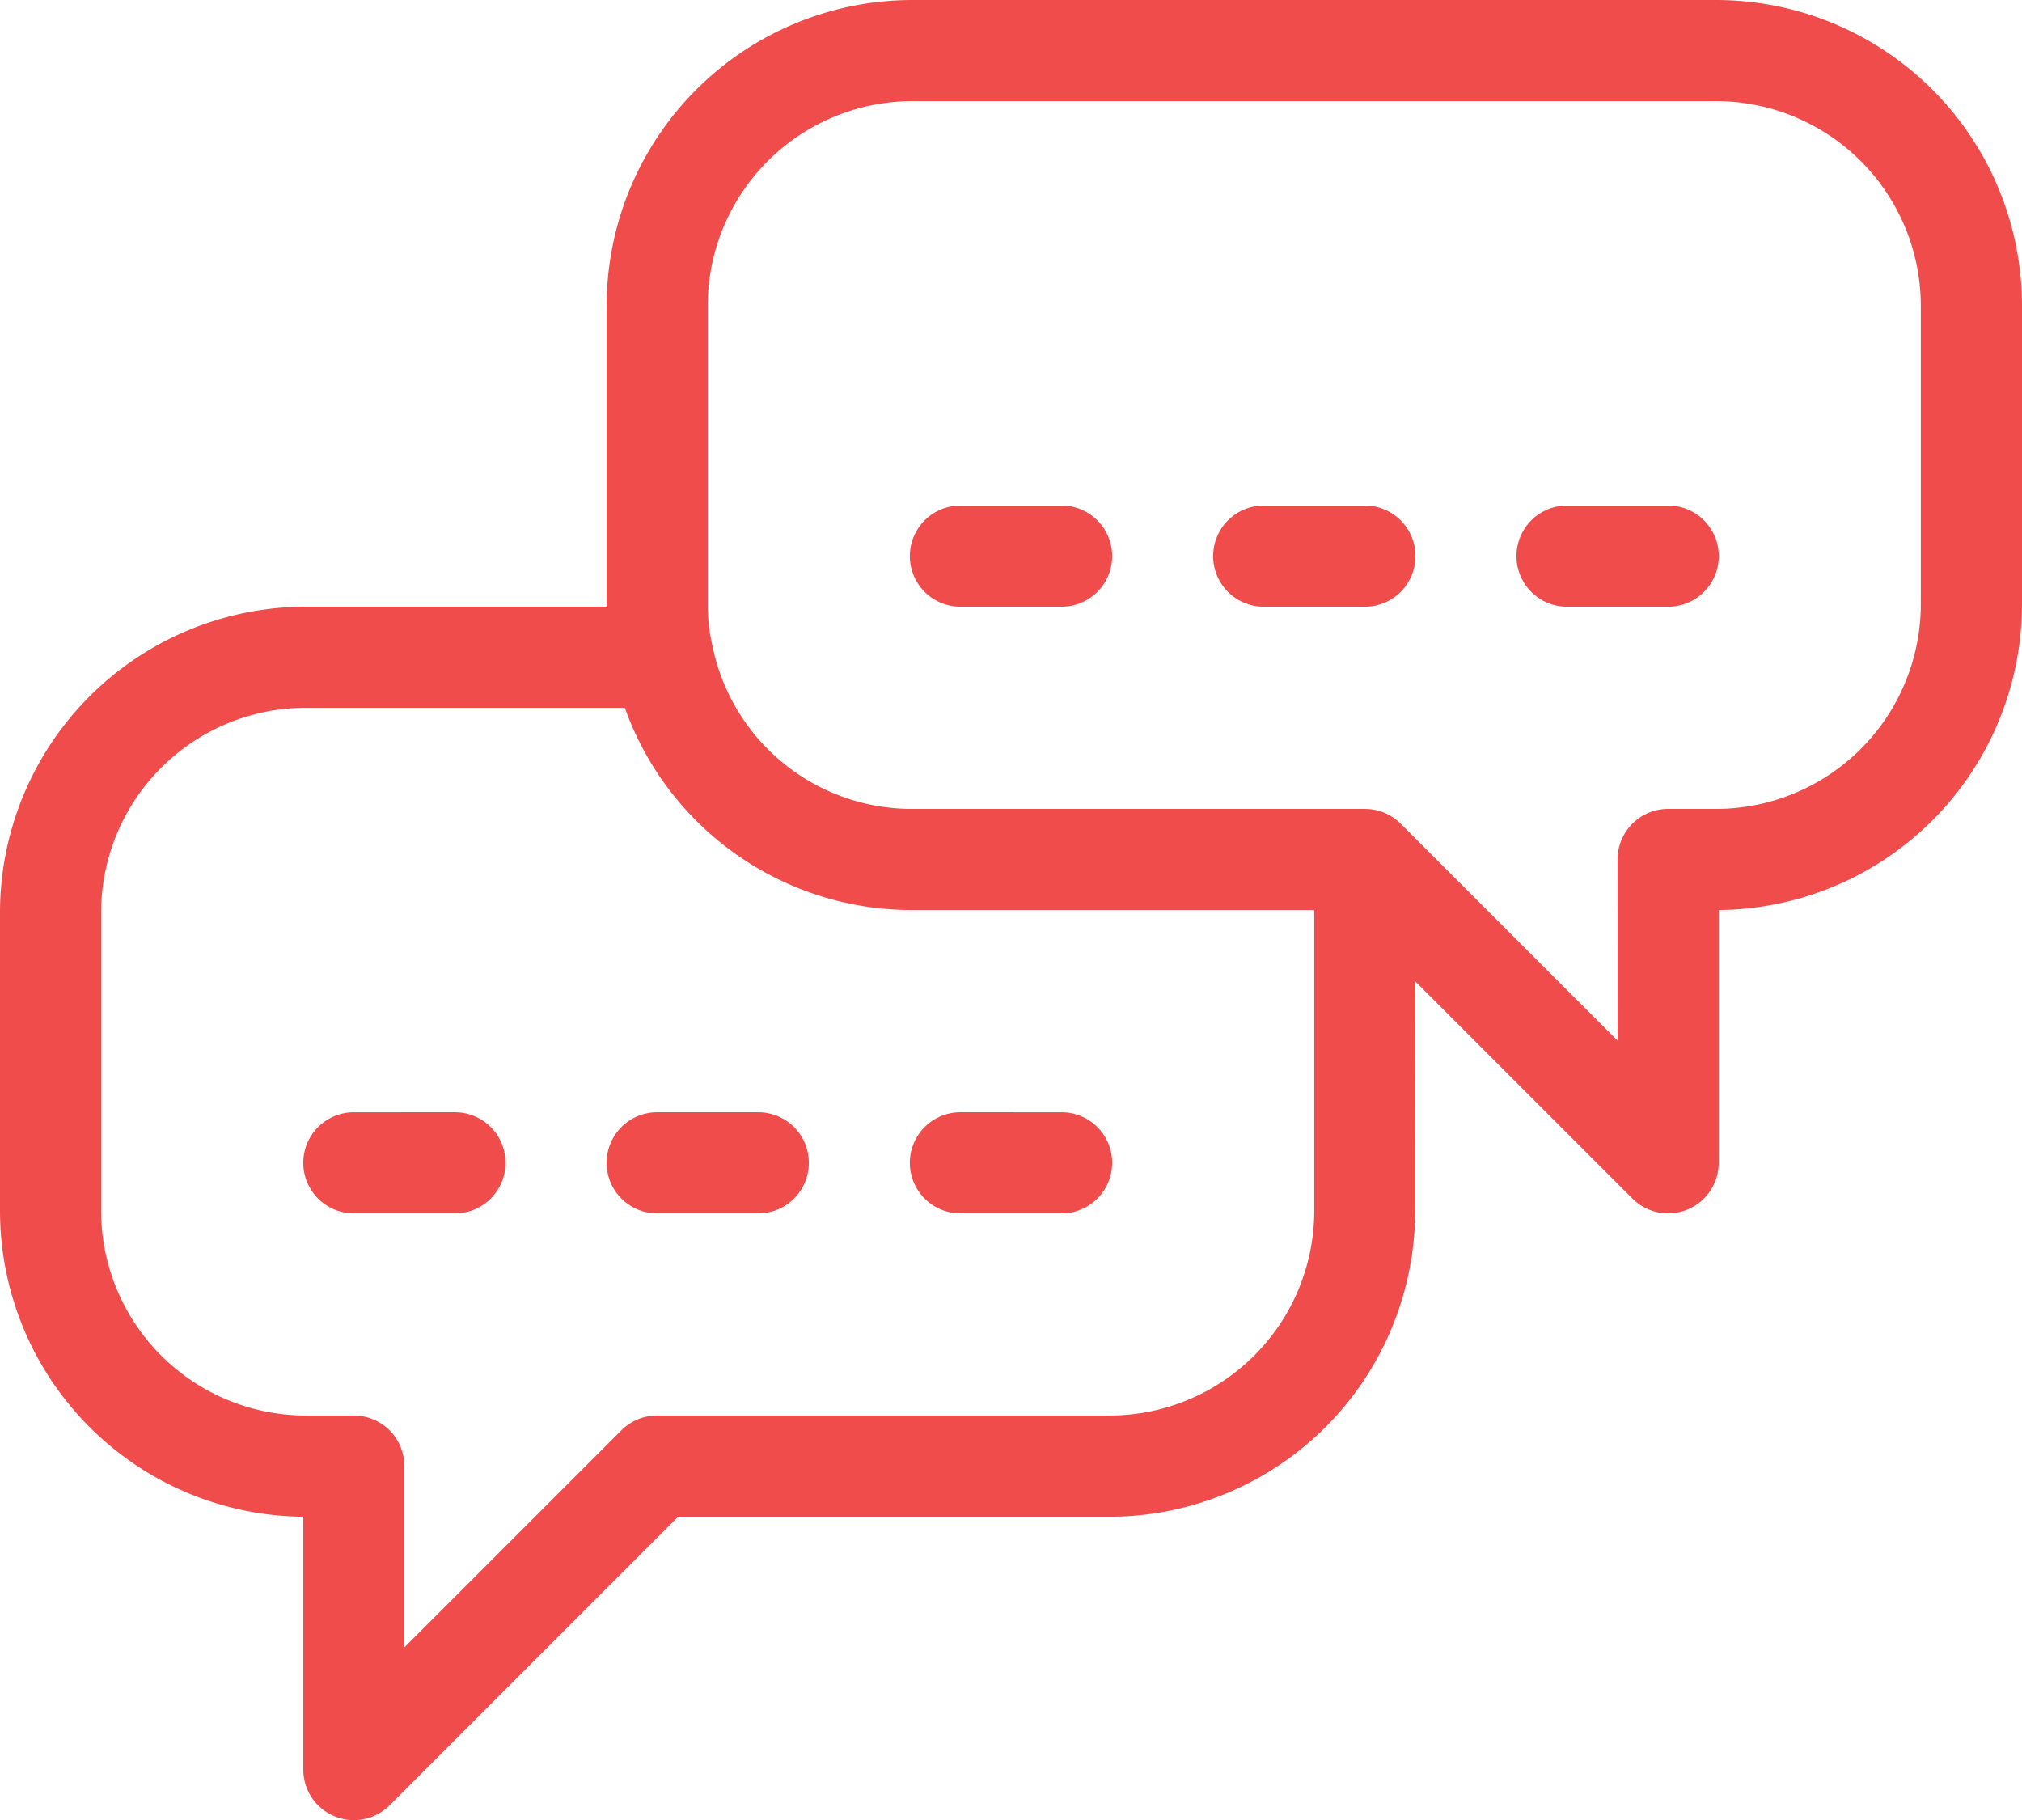 <?xml version="1.0" encoding="UTF-8"?>
<svg xmlns="http://www.w3.org/2000/svg" width="33.332" height="30" viewBox="0 0 33.332 30">
  <g id="seuevento-svg-chat" transform="translate(-4 -6)">
    <path id="Combined_Shape" data-name="Combined Shape" d="M25.663,21H19.049A5.021,5.021,0,0,1,14.3,17.666H9.05a3.377,3.377,0,0,0-3.383,3.383v4.9A3.377,3.377,0,0,0,9.05,29.332h.783a.833.833,0,0,1,.833.833v2.988l3.577-3.577a.833.833,0,0,1,.589-.244h7.45a3.377,3.377,0,0,0,3.383-3.383V21.1Q25.665,21.053,25.663,21Zm1.669,1.178,3.577,3.577a.833.833,0,0,0,1.423-.589V21a5.044,5.044,0,0,0,5-5.049v-4.9A5.044,5.044,0,0,0,32.282,6H19.049A5.044,5.044,0,0,0,14,11.05V16H9.05A5.044,5.044,0,0,0,4,21.049v4.9A5.044,5.044,0,0,0,9,31v4.167a.833.833,0,0,0,1.423.589L15.178,31h7.1a5.044,5.044,0,0,0,5.05-5.05Zm3.333-2.012a.833.833,0,0,1,.833-.833h.783a3.377,3.377,0,0,0,3.383-3.383v-4.9a3.377,3.377,0,0,0-3.383-3.383H19.049a3.377,3.377,0,0,0-3.383,3.383v4.9a3.106,3.106,0,0,0,.082.713,3.353,3.353,0,0,0,3.3,2.67H26.5a.833.833,0,0,1,.589.244l3.577,3.577Zm-.833-5.833H31.5A.833.833,0,1,1,31.5,16H29.832a.833.833,0,1,1,0-1.667Zm-8.333,10H19.832a.833.833,0,0,0,0,1.667H21.5a.833.833,0,1,0,0-1.667Zm0-10H19.832a.833.833,0,0,0,0,1.667H21.5a.833.833,0,1,0,0-1.667Zm-11.666,10H11.5A.833.833,0,0,1,11.5,26H9.833a.833.833,0,1,1,0-1.667Zm16.666-10H24.832a.833.833,0,0,0,0,1.667H26.5a.833.833,0,0,0,0-1.667ZM14,25.166a.833.833,0,0,1,.833-.833H16.5A.833.833,0,0,1,16.5,26H14.833A.833.833,0,0,1,14,25.166Z" fill="#f14c4c" fill-rule="evenodd"></path>
  </g>
</svg>

